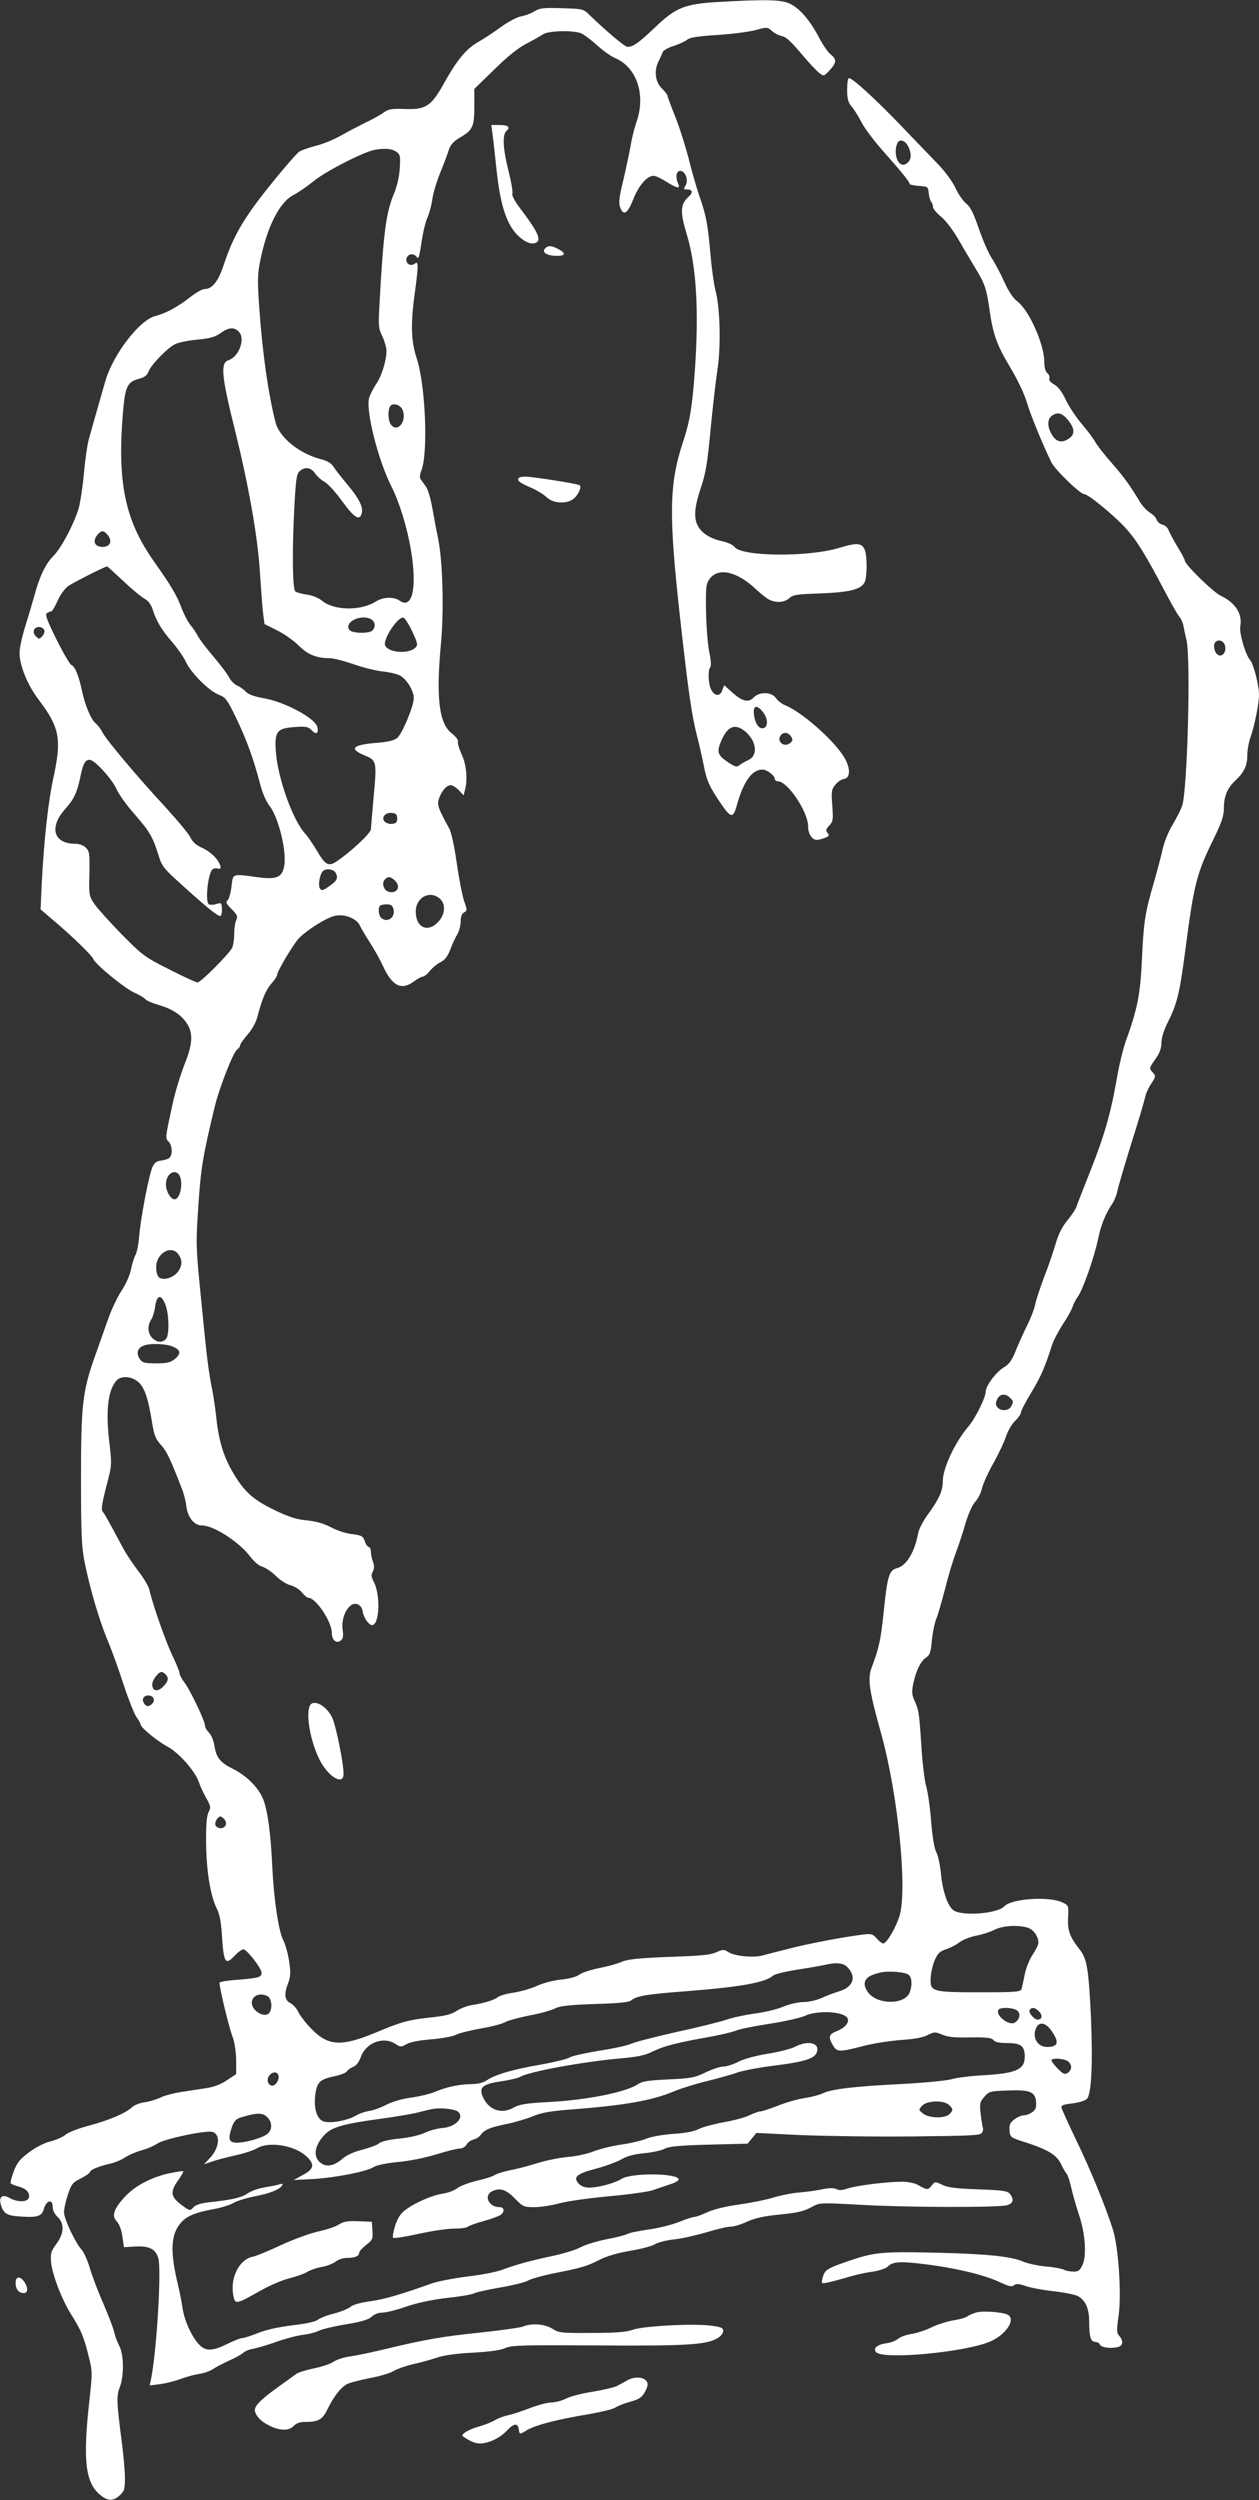 <?xml version="1.0" standalone="no"?>
<!DOCTYPE svg PUBLIC "-//W3C//DTD SVG 20010904//EN"
 "http://www.w3.org/TR/2001/REC-SVG-20010904/DTD/svg10.dtd">
<svg version="1.0" xmlns="http://www.w3.org/2000/svg"
 width="645pt" height="1280pt" viewBox="0 0 645 1280"
 preserveAspectRatio="xMidYMid meet">
<rect x="0" y="0" width="645" height="1280" fill="#333333" stroke="none"/>
<g transform="translate(0,1280) scale(0.1,-0.1)"
fill="#ffffff" stroke="none">
<path d="M3680 12790 c-172 -10 -219 -29 -324 -130 -83 -79 -112 -100 -141
-100 -14 0 -105 77 -199 167 -27 27 -34 28 -137 31 -94 3 -113 1 -141 -16 -18
-11 -50 -23 -70 -26 -20 -4 -65 -28 -100 -53 -35 -26 -88 -61 -118 -78 -62
-35 -109 -92 -179 -218 -63 -111 -90 -129 -196 -125 -70 2 -85 0 -112 -20 -17
-12 -60 -36 -95 -52 -34 -17 -90 -46 -123 -65 -33 -19 -89 -42 -125 -51 -36
-9 -75 -23 -86 -30 -12 -7 -79 -84 -149 -171 -136 -169 -191 -263 -239 -410
-29 -86 -59 -123 -99 -123 -12 0 -46 -20 -76 -44 -65 -50 -119 -79 -178 -95
-80 -22 -213 -195 -253 -331 -25 -87 -70 -244 -86 -303 -7 -26 -18 -103 -24
-170 -6 -67 -18 -146 -26 -176 -23 -80 -90 -208 -131 -248 -40 -40 -71 -106
-97 -203 -10 -36 -31 -107 -47 -158 -16 -51 -29 -111 -29 -135 1 -66 41 -165
100 -242 104 -137 116 -198 76 -386 -29 -130 -50 -323 -62 -549 l-6 -136 68
-58 c95 -80 195 -178 203 -197 10 -27 162 -151 211 -172 25 -11 50 -26 55 -33
6 -7 36 -20 67 -29 69 -20 115 -49 145 -94 34 -50 30 -109 -13 -214 -19 -49
-47 -138 -60 -200 -38 -175 -38 -174 -20 -192 19 -19 21 -68 4 -83 -7 -6 -26
-12 -43 -14 -21 -2 -34 -11 -43 -31 -18 -37 -61 -260 -69 -356 -3 -42 -12 -85
-19 -96 -6 -11 -17 -45 -23 -75 -7 -32 -27 -76 -48 -108 -20 -29 -51 -94 -69
-145 -18 -50 -48 -137 -68 -192 -63 -178 -71 -247 -71 -625 0 -280 3 -350 18
-425 27 -136 75 -299 117 -400 21 -49 59 -154 84 -232 26 -78 56 -153 67 -167
10 -13 19 -28 19 -34 0 -16 84 -85 138 -114 59 -32 144 -128 162 -185 7 -21
24 -57 38 -81 22 -39 23 -46 11 -69 -10 -19 -14 -64 -13 -157 1 -143 22 -273
55 -338 13 -25 21 -67 25 -121 10 -160 17 -172 69 -117 16 17 35 30 42 30 17
0 93 -97 93 -120 0 -23 -13 -27 -123 -36 -48 -3 -89 -10 -92 -14 -5 -9 48
-233 69 -285 8 -22 15 -72 16 -112 l0 -72 -47 -31 c-29 -20 -67 -35 -102 -40
-31 -5 -89 -14 -129 -20 -41 -6 -90 -19 -110 -29 -21 -10 -57 -21 -80 -24 -24
-3 -54 -14 -66 -26 -32 -30 -119 -67 -225 -95 -52 -14 -103 -34 -115 -45 -12
-11 -46 -26 -76 -34 -33 -8 -78 -31 -112 -57 -47 -35 -61 -53 -78 -98 -11 -30
-18 -57 -15 -61 4 -3 23 -11 42 -16 40 -11 59 -34 50 -59 -8 -21 -60 -21 -98
1 -34 20 -55 8 -46 -29 13 -50 31 -62 101 -66 90 -6 110 1 121 40 13 44 45 51
45 10 0 -18 9 -37 25 -52 36 -34 34 -84 -6 -138 -28 -38 -31 -49 -27 -95 6
-64 56 -193 103 -267 50 -79 65 -115 88 -209 21 -82 21 -86 4 -240 -32 -292
-20 -405 50 -469 43 -38 71 -40 107 -7 23 21 26 32 26 87 0 35 -7 115 -15 178
-28 213 -29 245 -11 289 22 58 21 166 -3 211 -10 19 -22 51 -26 70 -4 19 -29
85 -55 145 -27 61 -58 142 -69 181 -12 39 -30 82 -42 95 -34 38 -90 157 -91
192 0 18 9 59 20 92 18 54 25 62 66 82 25 13 46 27 46 31 0 12 42 30 98 43 26
5 63 20 82 33 19 13 58 29 85 37 28 7 64 23 82 35 36 24 250 69 282 59 42 -13
35 -82 -13 -133 l-31 -33 40 14 c22 8 76 22 120 32 44 9 94 26 111 36 62 37
193 16 254 -41 44 -41 39 -65 -18 -95 l-47 -26 100 5 c115 7 273 38 309 61 15
10 64 20 124 26 58 5 142 22 197 39 54 17 108 30 121 30 13 0 28 9 34 20 6 11
22 23 36 26 13 3 30 14 37 24 18 26 49 39 134 56 43 9 104 27 135 40 43 18 89
26 195 34 274 21 416 46 529 94 33 14 107 37 165 51 57 14 129 34 159 45 30
10 116 26 190 35 158 20 208 37 216 72 12 45 -47 58 -113 24 -21 -11 -85 -27
-142 -36 -62 -10 -122 -27 -149 -41 -25 -13 -59 -24 -75 -24 -17 0 -58 -14
-92 -30 -56 -27 -74 -31 -191 -36 -102 -5 -135 -10 -155 -24 -57 -40 -254 -80
-442 -91 -133 -7 -164 -12 -197 -30 -64 -36 -131 -10 -159 62 -16 44 4 59 95
73 43 6 89 17 101 24 48 27 319 76 506 93 92 8 131 16 167 34 56 28 126 47
281 74 63 11 131 27 150 35 19 8 96 23 173 35 76 12 158 30 181 41 64 29 195
22 216 -11 13 -21 -10 -50 -52 -67 -43 -17 -47 -30 -22 -73 21 -36 32 -36 156
-4 54 14 142 27 195 31 64 4 110 12 134 25 35 17 40 17 75 2 28 -12 65 -16
144 -14 85 1 109 -2 119 -14 8 -10 31 -15 71 -15 69 0 89 -15 89 -69 0 -67
-43 -86 -215 -96 -60 -3 -132 -12 -160 -20 -27 -8 -146 -19 -264 -25 -238 -12
-352 -26 -395 -47 -16 -8 -57 -19 -91 -24 -34 -5 -96 -22 -138 -39 -41 -16
-83 -30 -92 -30 -8 0 -33 -9 -54 -19 -21 -11 -80 -27 -131 -36 -51 -9 -110
-25 -130 -35 -25 -13 -69 -21 -131 -25 -54 -4 -113 -14 -139 -25 -25 -10 -83
-24 -130 -30 -47 -7 -110 -23 -140 -35 -31 -12 -89 -25 -131 -28 -42 -4 -113
-18 -157 -32 -44 -14 -106 -30 -138 -36 -31 -6 -67 -17 -78 -24 -12 -8 -53
-21 -93 -30 -40 -9 -84 -26 -99 -37 -14 -12 -49 -25 -76 -29 -57 -9 -143 -47
-192 -84 -25 -19 -39 -42 -52 -81 -9 -30 -14 -57 -10 -61 3 -4 61 5 129 20 67
15 149 27 182 27 34 0 65 4 70 9 6 5 43 19 84 30 40 11 79 26 87 32 21 17 17
39 -7 39 -54 0 -82 57 -40 80 40 21 72 12 118 -35 42 -43 46 -45 101 -45 31 0
90 9 130 20 41 11 156 27 255 36 100 9 200 23 222 31 22 8 62 21 88 30 27 8
46 20 44 26 -10 32 -247 33 -294 1 -33 -21 -117 -44 -164 -44 -24 0 -42 7 -55
21 -30 33 -8 51 90 76 48 13 106 34 130 48 29 17 64 26 116 31 41 4 89 14 105
23 23 12 75 17 228 21 l197 5 23 28 22 27 225 -11 c124 -5 382 -9 573 -7 296
3 349 5 357 18 6 8 8 20 5 27 -2 6 -7 38 -11 71 -6 53 -4 61 19 87 23 27 29
29 118 32 116 5 143 -6 147 -59 2 -28 -2 -40 -20 -52 -12 -9 -32 -16 -44 -16
-12 0 -33 -10 -48 -21 -22 -17 -26 -28 -24 -57 3 -35 4 -36 90 -63 107 -35
153 -63 174 -109 9 -19 22 -42 29 -50 6 -8 17 -41 24 -74 7 -32 24 -90 37
-130 33 -95 42 -208 21 -259 -14 -31 -21 -37 -47 -37 -17 0 -40 4 -50 10 -10
5 -51 13 -92 16 -40 4 -91 15 -113 24 -63 28 -190 41 -460 47 -274 6 -309 2
-450 -47 -100 -35 -111 -42 -121 -84 -7 -27 -6 -28 22 -23 16 3 61 15 99 26
39 12 98 26 132 30 35 5 70 17 79 25 27 28 65 30 199 13 154 -19 301 -55 379
-92 45 -21 60 -24 71 -15 11 9 24 8 57 -3 24 -9 87 -21 141 -27 54 -6 112 -17
128 -25 40 -21 59 -64 59 -132 0 -77 8 -103 31 -103 11 0 22 -7 25 -15 6 -15
67 -21 98 -9 20 8 20 33 0 55 -14 16 -14 28 -3 106 15 111 -1 350 -30 440 -40
124 -114 304 -186 453 -41 85 -76 162 -77 170 -2 11 12 16 55 21 34 4 66 14
75 23 24 23 31 184 21 421 -12 244 -20 296 -57 343 -52 66 -64 99 -60 166 3
59 2 61 -27 75 -68 34 -263 21 -300 -19 -34 -38 -222 -52 -262 -19 -29 24 -53
95 -62 181 -4 46 -15 97 -24 115 -11 20 -20 78 -27 160 -5 70 -17 150 -25 177
-8 27 -20 122 -25 210 -11 170 -13 181 -37 234 -12 27 -12 43 -4 84 15 67 38
114 66 132 18 12 24 27 29 88 4 40 14 88 22 108 8 19 28 88 45 153 16 65 41
148 55 185 14 37 37 105 50 152 16 52 35 95 50 111 14 15 30 46 35 70 6 24 32
82 59 129 26 47 55 108 64 136 9 28 30 64 46 79 17 16 30 35 30 43 0 8 24 54
53 102 49 81 70 129 107 245 7 22 32 69 55 105 24 36 46 76 50 90 4 13 16 36
26 50 26 35 84 200 104 294 15 75 39 133 75 186 9 14 20 41 24 60 3 19 35 127
70 240 36 113 68 221 72 240 3 19 18 51 32 72 24 37 24 39 7 58 -18 20 -18 22
13 66 23 32 32 56 32 85 0 25 12 64 34 108 47 92 61 152 91 386 42 318 56 375
142 549 42 86 53 119 53 158 0 61 18 104 60 143 44 41 60 76 60 128 0 25 7 64
15 88 22 60 45 177 45 223 0 48 -28 156 -45 176 -25 28 -57 139 -51 174 12 63
-25 120 -100 156 -41 20 -184 160 -184 180 0 5 -17 38 -39 73 -21 35 -41 73
-45 84 -4 12 -18 24 -31 27 -13 3 -26 15 -30 26 -3 11 -19 27 -35 36 -15 10
-39 35 -51 56 -54 89 -82 127 -144 198 -36 41 -73 88 -82 104 -8 16 -39 58
-69 93 -30 35 -68 92 -84 126 -19 41 -40 68 -60 79 -18 10 -28 22 -24 31 3 8
-2 20 -11 27 -9 8 -15 29 -15 57 0 89 -77 263 -137 309 -23 17 -46 52 -69 103
-19 42 -48 97 -65 122 -16 25 -45 92 -65 150 -26 77 -43 110 -63 126 -16 12
-41 48 -56 80 -15 33 -54 86 -90 123 -34 36 -123 127 -196 204 -133 137 -241
236 -260 236 -5 0 -9 -27 -9 -59 0 -48 5 -65 24 -88 13 -15 35 -51 49 -78 14
-28 60 -90 103 -139 101 -114 144 -167 144 -177 0 -4 21 -9 48 -11 46 -3 47
-4 50 -38 2 -19 8 -39 13 -44 5 -6 9 -17 9 -26 0 -9 19 -32 43 -51 25 -21 63
-72 93 -125 28 -49 68 -116 88 -149 41 -67 51 -98 66 -205 17 -121 38 -179
105 -290 37 -62 72 -135 85 -178 19 -65 83 -221 127 -310 20 -39 147 -162 168
-162 20 0 153 -109 212 -174 55 -60 104 -140 195 -313 34 -65 69 -127 78 -138
10 -11 20 -33 23 -50 3 -16 10 -50 16 -75 22 -98 4 -771 -23 -846 -7 -21 -30
-65 -49 -97 -21 -34 -43 -89 -52 -130 -9 -40 -30 -119 -47 -177 -42 -145 -49
-190 -58 -385 -8 -177 -23 -252 -84 -420 -13 -38 -34 -124 -45 -190 -30 -173
-63 -289 -135 -470 -35 -88 -67 -170 -71 -182 -3 -12 -24 -44 -46 -70 -27 -33
-46 -70 -60 -118 -11 -38 -37 -116 -59 -171 -21 -56 -42 -119 -46 -140 -4 -22
-23 -73 -44 -114 -20 -41 -47 -101 -59 -132 -17 -42 -32 -63 -56 -77 -41 -24
-95 -96 -95 -125 0 -30 -52 -136 -87 -177 -70 -82 -133 -215 -133 -283 0 -49
-19 -90 -73 -165 -26 -34 -49 -79 -53 -99 -17 -96 -60 -168 -107 -180 -42 -11
-51 -38 -70 -227 -15 -142 -23 -180 -62 -284 -21 -57 -12 -118 49 -336 86
-307 136 -801 94 -935 -19 -61 -66 -140 -83 -140 -6 0 -22 12 -34 26 -20 23
-27 25 -74 19 -102 -13 -282 -47 -376 -72 -53 -13 -114 -29 -136 -35 -50 -12
-142 -3 -174 18 -17 12 -29 13 -45 6 -44 -21 -66 -24 -261 -31 -153 -6 -209
-12 -240 -25 -22 -10 -74 -24 -115 -32 -41 -8 -87 -23 -101 -33 -16 -12 -52
-22 -95 -26 -39 -4 -92 -18 -123 -32 -29 -14 -83 -29 -120 -35 -36 -5 -73 -16
-81 -23 -18 -15 -70 -31 -130 -40 -25 -4 -61 -17 -80 -30 -26 -18 -59 -26
-135 -34 -111 -12 -149 -22 -277 -76 -181 -75 -246 -71 -333 18 -28 29 -58 67
-66 85 -9 19 -27 39 -40 46 -31 15 -35 45 -14 100 14 37 15 54 6 116 -6 39
-20 89 -31 109 -23 47 -47 206 -55 371 -8 174 -23 283 -45 344 -23 61 -84 123
-155 159 -67 33 -86 57 -96 116 -4 28 -16 58 -28 70 -12 12 -21 28 -21 37 0
23 -76 182 -105 220 -14 18 -25 39 -25 47 0 8 -18 52 -40 98 -36 77 -101 265
-115 331 -3 15 -28 58 -57 95 -28 37 -64 91 -78 118 -70 131 -92 171 -102 183
-12 14 -8 38 28 176 16 61 16 80 6 165 -22 172 -10 283 34 332 24 27 76 24
112 -6 32 -27 52 -85 72 -214 10 -60 18 -80 46 -110 29 -33 48 -73 107 -226 9
-22 19 -62 22 -89 8 -56 40 -96 80 -96 59 0 188 -83 245 -157 21 -28 47 -50
64 -54 16 -5 48 -26 70 -48 23 -23 56 -43 74 -47 18 -4 43 -19 57 -35 13 -16
28 -29 34 -29 39 0 121 -122 121 -181 0 -36 24 -56 46 -38 12 9 14 24 9 58 -6
50 15 105 47 125 24 14 52 -3 56 -34 5 -32 31 -70 48 -70 38 0 44 152 10 219
-14 27 -16 38 -6 55 8 16 8 30 1 50 -6 15 -11 38 -11 52 0 13 -5 24 -11 24 -5
0 -15 13 -20 29 -9 27 -16 30 -66 37 -30 3 -79 19 -108 35 -36 19 -75 30 -122
35 -51 4 -91 17 -161 50 -112 54 -157 93 -212 184 -52 85 -77 163 -91 283 -5
51 -15 115 -20 142 -21 104 -29 168 -57 455 -29 289 -29 299 -16 495 13 193
22 251 83 505 23 97 95 281 115 296 9 6 16 16 16 22 0 6 17 31 38 55 24 27 44
64 51 93 23 88 43 136 72 169 16 18 29 38 29 45 0 17 79 150 109 184 36 39
136 104 182 116 49 14 116 -11 133 -49 6 -14 29 -52 50 -85 21 -32 52 -87 68
-122 48 -103 94 -126 158 -79 19 14 39 25 46 25 7 0 23 13 36 29 13 16 37 36
55 45 22 11 36 29 49 63 10 27 26 62 36 78 10 17 18 47 18 67 0 25 6 40 18 47
16 9 16 12 -1 60 -9 27 -26 114 -37 192 -13 89 -27 156 -39 178 -58 106 -63
121 -52 153 14 40 39 68 61 68 9 0 27 -12 41 -26 l24 -26 6 24 c16 54 9 133
-16 186 -13 29 -22 58 -19 66 3 7 -11 25 -30 40 -67 50 -83 183 -57 461 16
173 9 426 -15 539 -8 39 -21 108 -29 154 -8 46 -22 95 -32 109 -10 14 -22 32
-28 39 -6 9 -5 24 4 46 35 90 21 439 -25 576 -28 85 -31 173 -9 332 19 139 19
166 1 151 -20 -17 -48 -2 -44 23 4 26 36 33 52 11 10 -14 14 -2 25 72 7 48 20
107 31 129 10 23 21 66 25 95 4 30 22 90 40 134 18 44 38 97 44 117 9 27 24
44 56 63 67 39 75 56 75 160 l0 90 104 101 c69 68 124 111 164 131 33 17 70
38 83 47 27 19 151 22 195 6 15 -6 51 -33 82 -61 30 -27 71 -57 91 -65 112
-47 160 -186 113 -325 -11 -30 -25 -85 -31 -124 -7 -38 -24 -119 -38 -178 -20
-81 -24 -115 -17 -135 17 -50 38 -38 68 37 28 72 71 121 105 121 9 0 38 -13
64 -30 55 -34 73 -38 62 -12 -16 35 -11 67 10 67 26 0 44 -48 27 -75 -11 -17
-10 -20 7 -20 31 0 33 -15 6 -40 -40 -37 -41 -77 -6 -192 49 -164 62 -389 41
-693 -13 -185 -26 -263 -60 -365 -72 -216 -75 -372 -16 -902 42 -377 60 -502
87 -606 11 -42 26 -109 34 -149 15 -79 29 -110 86 -194 54 -79 65 -81 84 -11
34 121 77 182 131 182 24 0 64 -31 64 -50 0 -5 7 -10 15 -10 50 0 155 -156
155 -231 0 -38 20 -69 45 -69 8 0 26 5 40 10 23 9 25 13 15 25 -11 13 -9 20 8
38 20 21 21 30 16 102 -6 72 -4 83 15 107 12 15 31 28 44 30 36 5 35 59 -2
117 -57 89 -216 227 -298 260 -18 7 -39 24 -48 37 -21 32 -85 34 -114 3 -26
-28 -59 -20 -111 27 l-40 36 -10 -27 c-12 -32 -39 -30 -57 5 -15 29 -17 102
-4 115 5 6 3 36 -5 75 -8 36 -15 129 -17 207 -2 130 0 144 19 170 44 59 139
38 235 -52 25 -23 55 -48 68 -54 35 -19 79 -16 104 6 19 18 39 21 162 25 149
6 204 20 224 56 14 25 14 132 2 165 -15 38 -39 40 -132 12 -157 -48 -501 -45
-536 5 -8 11 -37 24 -71 31 -38 9 -68 24 -91 44 -49 46 -52 102 -12 223 26 76
35 129 51 300 11 114 27 254 36 312 18 120 13 319 -11 404 -7 28 -19 110 -25
181 -13 152 -23 206 -56 298 -13 38 -38 122 -54 188 -17 66 -48 165 -70 220
-22 55 -40 103 -40 108 0 5 -13 23 -30 39 -34 35 -40 90 -16 139 8 15 17 35
20 44 2 10 28 25 58 34 29 10 61 24 70 33 13 10 56 17 154 23 74 5 162 16 195
25 58 16 60 16 82 -3 12 -11 33 -23 47 -26 30 -7 46 -22 120 -109 30 -36 65
-72 78 -82 22 -17 23 -17 52 14 36 39 38 56 5 82 -13 10 -41 50 -60 88 -46 86
-96 145 -146 170 -42 22 -123 24 -369 10z m976 -746 c17 -40 11 -69 -16 -84
-37 -20 -65 48 -44 104 11 29 44 18 60 -20z m-2627 -20 c22 -16 23 -22 19 -88
-3 -45 -15 -93 -31 -131 -39 -94 -53 -198 -73 -566 -6 -106 -5 -121 15 -161
11 -24 21 -58 21 -74 0 -50 -25 -131 -54 -172 -14 -21 -30 -53 -35 -69 -18
-64 45 -316 114 -453 41 -81 80 -207 100 -324 33 -195 8 -308 -58 -261 -30 21
-84 19 -122 -5 -78 -49 -216 -46 -276 5 -17 14 -49 27 -77 31 -26 3 -53 11
-59 16 -15 12 -17 216 -4 452 8 135 11 152 30 167 26 21 57 14 77 -17 9 -13
30 -32 48 -42 19 -11 59 -56 91 -101 60 -82 88 -100 98 -59 9 31 -13 76 -74
148 -30 36 -62 77 -71 91 -11 18 -32 30 -64 38 -110 28 -214 112 -233 190 -37
148 -66 350 -82 576 -11 152 -10 179 5 254 35 172 99 297 170 333 22 11 70 44
106 73 62 50 254 148 310 158 53 9 86 6 109 -9z m-804 -924 c33 -37 -2 -128
-56 -145 -40 -13 -34 -83 33 -350 71 -286 117 -545 129 -725 6 -91 13 -190 17
-220 l7 -55 64 -32 c35 -17 85 -52 111 -78 48 -47 89 -64 160 -65 19 0 73 -14
120 -30 47 -17 112 -33 145 -37 33 -3 74 -12 91 -20 35 -16 74 -78 74 -117 0
-41 -60 -185 -86 -205 -15 -12 -48 -20 -101 -24 -128 -10 -148 -30 -64 -65 61
-25 62 -31 45 -214 -7 -79 -13 -152 -14 -164 0 -20 -110 -122 -180 -167 -38
-24 -55 -14 -96 57 -20 33 -46 72 -59 86 -65 69 -143 288 -152 425 -7 101 6
117 101 123 55 4 66 1 84 -18 22 -24 37 -13 27 20 -14 45 -168 127 -273 145
-51 9 -80 20 -94 35 -11 12 -31 25 -43 30 -13 5 -32 24 -41 41 -9 18 -45 66
-81 108 -36 42 -72 90 -80 106 -9 17 -26 42 -39 57 -12 15 -32 54 -44 85 -25
67 -52 112 -143 241 -147 209 -187 403 -157 761 11 131 22 155 80 171 30 8 44
18 51 38 13 34 94 118 134 139 17 9 68 20 114 24 66 6 91 13 120 33 43 31 72
33 96 6z m839 -402 c20 -58 -29 -115 -61 -72 -14 19 -17 62 -7 89 11 27 57 15
68 -17z m3411 -53 c31 -40 32 -69 3 -89 -36 -26 -66 -20 -88 17 -26 42 -26 82
1 100 28 20 55 11 84 -28z m-4919 -590 c20 -30 6 -55 -31 -55 -37 0 -51 25
-31 55 9 14 23 25 31 25 8 0 22 -11 31 -25z m76 -230 c44 -42 93 -82 108 -90
18 -9 33 -29 41 -52 20 -63 45 -105 99 -168 29 -33 61 -79 72 -103 26 -57 116
-147 167 -168 38 -15 44 -24 91 -120 55 -115 88 -207 121 -332 13 -51 32 -95
50 -118 46 -58 89 -234 75 -308 -11 -59 -39 -70 -137 -57 -132 18 -125 20
-133 -48 -4 -33 -13 -64 -20 -70 -11 -9 -7 -18 21 -46 28 -28 32 -37 24 -54
-6 -11 -11 -43 -11 -71 0 -28 -5 -61 -11 -73 -16 -32 -161 -177 -177 -177 -7
0 -73 30 -145 67 -126 63 -137 72 -242 178 -60 61 -123 131 -140 155 -29 43
-30 46 -27 157 2 102 0 115 -18 133 -12 12 -33 20 -54 20 -112 0 -136 84 -52
178 44 49 61 85 76 157 15 75 26 95 49 95 26 0 118 -101 140 -154 11 -24 51
-80 89 -123 78 -89 94 -116 123 -208 18 -60 26 -70 117 -152 122 -111 186
-163 200 -163 5 0 10 16 9 35 -1 31 -4 34 -21 29 -23 -7 -24 -7 -43 -5 -25 2
-8 165 17 181 7 5 19 6 27 3 22 -9 15 24 -14 57 -15 18 -46 40 -69 50 -29 13
-47 29 -59 53 -8 18 -66 87 -126 153 -142 153 -304 345 -325 386 -9 18 -25 38
-34 45 -22 16 -55 93 -70 166 -15 74 -36 126 -55 133 -7 3 -42 62 -76 131 -50
101 -59 127 -48 134 8 5 18 9 22 9 4 0 19 24 32 54 13 30 37 63 54 75 25 18
187 100 200 101 2 0 39 -34 83 -75z m1269 -195 c21 -12 25 -40 7 -58 -17 -17
-103 -15 -117 2 -32 39 56 84 110 56z m211 -63 c28 -61 30 -69 16 -83 -34 -34
-140 -26 -155 12 -12 31 65 148 94 142 7 -2 28 -34 45 -71z m-1885 7 c3 -8 -2
-23 -11 -32 -15 -15 -17 -15 -32 0 -21 21 -11 48 16 48 11 0 23 -7 27 -16z
m6049 -80 c9 -35 -18 -63 -40 -44 -16 13 -22 51 -9 63 16 16 43 6 49 -19z
m-2367 -340 c25 -32 27 -72 5 -81 -23 -9 -45 19 -51 66 -7 50 14 56 46 15z
m-91 -99 c59 -50 67 -125 14 -147 -15 -7 -34 -18 -43 -25 -14 -12 -23 -10 -63
17 -52 36 -56 52 -27 116 31 68 70 80 119 39z m236 -28 c9 -14 7 -21 -7 -32
-33 -24 -71 11 -46 42 15 18 39 13 53 -10z m-2019 -417 c0 -19 -6 -26 -26 -28
-14 -2 -31 4 -39 12 -18 22 5 48 39 44 20 -2 26 -9 26 -28z m-315 -279 c14
-27 6 -42 -36 -70 -30 -21 -37 -22 -45 -10 -10 16 -2 67 13 87 16 18 56 14 68
-7z m302 -38 c35 -32 12 -72 -33 -58 -23 8 -34 42 -19 60 16 19 29 19 52 -2z
m229 -92 c34 -27 31 -82 -6 -121 -54 -57 -115 -29 -115 53 0 71 69 110 121 68z
m-235 -56 c11 -43 -34 -73 -64 -43 -13 13 -16 50 -5 61 3 4 19 7 34 7 22 0 30
-6 35 -25z m-1096 -1364 c20 -39 3 -121 -26 -121 -20 0 -44 41 -44 77 0 53 48
84 70 44z m-6 -403 c22 -30 20 -60 -4 -91 -24 -30 -74 -44 -95 -27 -9 7 -15
29 -15 52 0 72 78 117 114 66z m-68 -254 c20 -48 23 -156 5 -178 -18 -22 -47
-20 -71 4 -23 23 -26 62 -6 93 8 12 18 43 21 70 9 58 30 62 51 11z m39 -218
c42 -18 44 -37 9 -65 -21 -17 -41 -21 -95 -21 -61 0 -70 3 -84 24 -18 27 -11
54 19 66 33 14 114 11 151 -4z m4289 -262 c19 -18 19 -20 6 -45 -13 -23 -52
-25 -70 -4 -10 12 -10 21 -2 40 13 29 43 33 66 9z m-4326 -1416 c18 -18 15
-36 -12 -63 -29 -29 -56 -24 -56 11 0 23 31 64 48 64 4 0 13 -5 20 -12z m-61
-124 c4 -11 -1 -22 -12 -31 -16 -11 -21 -11 -33 1 -8 8 -12 22 -9 30 8 21 46
21 54 0z m363 -619 c17 -20 5 -45 -20 -45 -11 0 -23 7 -26 15 -6 15 11 45 26
45 4 0 13 -7 20 -15z m4117 -555 c30 -11 53 -45 53 -78 0 -9 -14 -36 -30 -60
-16 -24 -34 -69 -40 -100 -6 -31 -14 -65 -16 -74 -5 -16 -24 -18 -212 -18
-249 0 -258 3 -254 74 1 27 11 68 21 91 15 34 26 45 57 55 22 7 53 23 71 37
18 13 57 28 86 33 29 6 71 19 92 30 43 22 123 26 172 10z m-927 -200 c49 -49
33 -102 -38 -124 -26 -8 -67 -23 -92 -35 -25 -11 -66 -21 -93 -21 -27 0 -72
-10 -105 -24 -31 -13 -97 -29 -147 -35 -49 -7 -115 -21 -145 -32 -30 -10 -146
-39 -257 -63 -111 -25 -215 -52 -231 -60 -16 -8 -89 -24 -161 -35 -72 -12
-141 -27 -154 -35 -12 -8 -78 -24 -145 -36 -142 -24 -234 -51 -277 -80 -20
-13 -47 -20 -80 -20 -61 -1 -125 -14 -185 -39 -25 -11 -80 -24 -122 -30 -46
-6 -98 -21 -127 -36 -27 -14 -66 -29 -87 -32 -22 -3 -53 -14 -70 -24 -43 -26
-134 -42 -167 -30 -34 13 -50 66 -42 135 9 66 23 80 97 96 32 6 61 18 65 25 5
8 19 18 32 23 15 5 30 24 40 52 27 73 116 106 178 65 25 -16 28 -16 55 -1 18
11 64 20 126 25 53 4 111 15 127 23 17 9 75 23 130 33 55 9 110 24 123 32 13
8 68 23 123 34 55 10 115 27 132 36 25 13 69 18 203 23 118 3 176 9 187 18 27
23 79 32 277 47 285 22 411 45 450 80 9 8 63 21 120 30 58 9 121 20 140 24 61
15 99 12 120 -9z m316 -41 c17 -14 18 -59 3 -93 -29 -62 -168 -59 -213 5 -35
51 -14 83 64 100 45 10 128 3 146 -12z m-3285 -109 c23 -13 26 -71 5 -89 -26
-22 -86 16 -86 55 0 37 42 54 81 34z m3843 -76 c16 -16 9 -45 -15 -59 -29 -19
-101 37 -84 65 10 16 82 12 99 -6z m110 -3 c19 -20 14 -41 -8 -41 -18 0 -49
37 -41 49 10 17 30 13 49 -8z m59 -93 c46 -63 40 -88 -19 -88 -51 0 -79 53
-54 101 16 29 46 23 73 -13z m92 -164 c19 -20 16 -43 -7 -58 -14 -8 -24 -3
-52 26 -19 20 -32 39 -29 42 13 12 72 5 88 -10z m-4049 -68 c8 -21 -15 -58
-34 -54 -9 2 -18 11 -20 21 -7 36 42 65 54 33z m3436 -153 c22 -20 22 -27 2
-47 -23 -23 -105 -21 -135 3 -23 19 -24 19 -5 40 24 27 110 30 138 4z m-2516
-34 c36 -29 -13 -80 -81 -84 -25 -2 -65 -13 -88 -24 -25 -12 -79 -25 -130 -30
-54 -5 -94 -15 -105 -24 -9 -9 -48 -23 -86 -33 -44 -11 -81 -28 -101 -46 -44
-38 -84 -45 -114 -20 -41 32 -28 97 31 151 33 31 99 49 261 71 82 11 174 26
205 34 31 8 68 17 82 19 36 7 111 -1 126 -14z m-976 -29 c25 -25 26 -62 1 -84
-22 -20 -111 -46 -157 -46 -41 0 -47 17 -28 74 12 36 22 47 47 55 83 25 112
26 137 1z"/>
<path d="M2524 12108 c4 -29 13 -114 21 -188 17 -151 42 -239 85 -299 34 -46
82 -75 110 -66 37 12 21 51 -72 174 -30 39 -47 70 -43 80 3 9 -6 61 -20 116
-29 115 -32 187 -10 205 22 19 8 30 -37 30 l-41 0 7 -52z"/>
<path d="M2791 11526 c-16 -19 14 -36 63 -36 44 0 46 14 6 35 -36 19 -54 19
-69 1z"/>
<path d="M2656 10351 c-8 -12 9 -24 69 -50 28 -12 62 -34 77 -48 29 -28 89
-34 127 -13 27 14 55 66 40 76 -13 8 -242 44 -281 44 -15 0 -29 -4 -32 -9z"/>
<path d="M1586 4064 c-19 -49 5 -179 50 -271 43 -88 124 -138 124 -75 0 58
-40 252 -59 290 -32 64 -100 96 -115 56z"/>
<path d="M870 1674 c-94 -20 -181 -66 -233 -124 -56 -62 -66 -95 -38 -124 12
-13 24 -44 28 -76 l8 -55 53 3 c74 5 109 -11 123 -59 17 -56 -8 -474 -37 -618
l-7 -34 54 7 c29 4 78 16 109 28 30 11 73 22 95 25 22 3 51 14 65 23 14 10 52
30 83 44 32 14 64 32 73 40 8 8 31 18 52 21 20 4 73 19 117 35 44 16 105 32
135 36 30 3 68 13 83 21 16 8 78 23 139 33 80 13 116 24 132 39 13 13 36 21
55 21 19 0 74 14 123 31 59 20 131 35 207 44 65 7 127 17 138 23 11 6 73 20
138 31 64 11 128 27 140 35 13 8 69 24 126 36 149 29 177 38 240 70 36 19 92
35 155 46 55 9 113 24 129 34 17 10 62 21 100 25 39 4 112 21 164 36 51 16
107 29 124 29 16 0 54 11 83 25 36 17 84 28 149 35 119 12 140 17 188 43 36
20 42 20 245 9 213 -13 694 -15 747 -3 34 7 42 28 21 56 -13 18 -30 21 -163
26 -113 4 -157 9 -185 23 -38 18 -38 18 -56 -5 -19 -23 -22 -22 -72 6 -14 8
-50 15 -80 15 -78 0 -227 -19 -276 -34 -28 -10 -46 -11 -59 -4 -12 7 -34 7
-69 0 -28 -6 -82 -14 -121 -17 -38 -3 -97 -15 -130 -25 -33 -11 -112 -27 -175
-36 -72 -10 -134 -25 -166 -40 -28 -13 -58 -24 -66 -24 -8 0 -43 -11 -77 -25
-35 -14 -104 -32 -154 -39 -51 -7 -101 -17 -112 -23 -11 -6 -60 -19 -110 -28
-49 -10 -108 -28 -130 -40 -22 -13 -85 -32 -140 -44 -122 -26 -194 -46 -260
-71 -27 -11 -108 -27 -179 -35 -72 -9 -155 -25 -185 -36 -157 -56 -241 -81
-315 -91 -50 -7 -89 -18 -101 -29 -11 -9 -49 -25 -85 -34 -36 -9 -73 -24 -82
-32 -11 -9 -59 -20 -130 -28 -72 -9 -135 -23 -175 -39 -35 -14 -71 -26 -80
-26 -10 0 -45 -14 -78 -30 -80 -40 -115 -39 -151 3 -37 44 -71 122 -79 182 -4
28 -15 84 -25 125 -39 162 -35 249 15 308 30 36 76 55 170 72 39 7 84 21 102
32 17 10 66 25 107 33 78 15 129 35 142 57 5 8 0 9 -17 4 -13 -4 -49 -11 -79
-16 -30 -5 -67 -19 -82 -30 -29 -21 -82 -33 -196 -45 -43 -5 -69 -13 -81 -26
-17 -19 -19 -19 -59 11 -57 41 -62 68 -21 125 18 25 30 47 28 49 -2 2 -33 -3
-69 -10z"/>
<path d="M1734 1410 c-16 -11 -64 -26 -105 -35 -40 -9 -126 -40 -189 -69 -63
-30 -129 -57 -146 -60 -67 -14 -113 -103 -100 -190 9 -57 12 -56 136 14 47 27
114 56 150 65 36 9 79 24 95 34 17 10 50 21 74 25 24 4 55 16 69 26 13 11 39
20 58 20 42 0 64 9 64 26 0 7 16 25 35 40 33 25 36 31 33 73 l-3 46 -70 3
c-56 2 -76 -2 -101 -18z"/>
<path d="M80 1112 c0 -32 16 -52 42 -52 22 0 23 28 2 58 -22 31 -44 28 -44 -6z"/>
<path d="M5003 961 c-18 -5 -39 -14 -47 -20 -8 -7 -41 -16 -74 -21 -33 -6 -82
-22 -109 -35 -27 -14 -72 -29 -101 -34 -29 -4 -61 -16 -71 -25 -11 -10 -38
-20 -60 -23 -47 -6 -71 -27 -52 -46 39 -39 456 0 584 55 81 35 133 114 90 137
-27 14 -124 21 -160 12z"/>
<path d="M2680 889 c-14 -6 -108 -19 -210 -30 -208 -22 -284 -35 -485 -83 -77
-19 -165 -37 -195 -41 -30 -4 -66 -16 -80 -26 -14 -10 -59 -26 -100 -34 -41
-9 -82 -21 -91 -28 -9 -7 -53 -38 -97 -70 -92 -66 -124 -100 -115 -125 10 -30
37 -54 78 -73 53 -25 97 -24 120 1 11 12 31 20 50 20 76 0 95 10 122 64 34 69
69 113 101 130 15 8 68 21 117 31 50 9 104 25 121 36 17 10 62 26 100 35 38 8
94 24 124 34 35 12 103 21 185 25 85 5 142 13 165 24 31 14 87 15 470 13 452
-3 557 3 614 36 18 10 31 26 31 38 0 16 -10 20 -60 27 -90 12 -348 -1 -404
-21 -35 -12 -84 -16 -211 -16 -154 -1 -167 0 -201 22 -39 24 -104 29 -149 11z"/>
<path d="M3215 614 c-16 -9 -41 -23 -55 -30 -14 -7 -69 -20 -123 -29 -54 -8
-116 -24 -137 -35 -22 -11 -55 -20 -75 -20 -20 0 -70 -13 -113 -30 -42 -16
-93 -33 -112 -36 -19 -4 -48 -15 -65 -25 -16 -10 -55 -25 -87 -34 -49 -14 -89
-39 -77 -48 35 -25 64 -37 87 -37 45 0 104 28 140 67 35 37 55 39 60 5 4 -27
3 -27 45 -2 43 25 160 55 308 79 64 11 127 26 140 34 13 9 49 23 79 31 46 13
59 22 75 52 14 26 16 40 8 52 -14 23 -62 26 -98 6z"/>
</g>
</svg>
